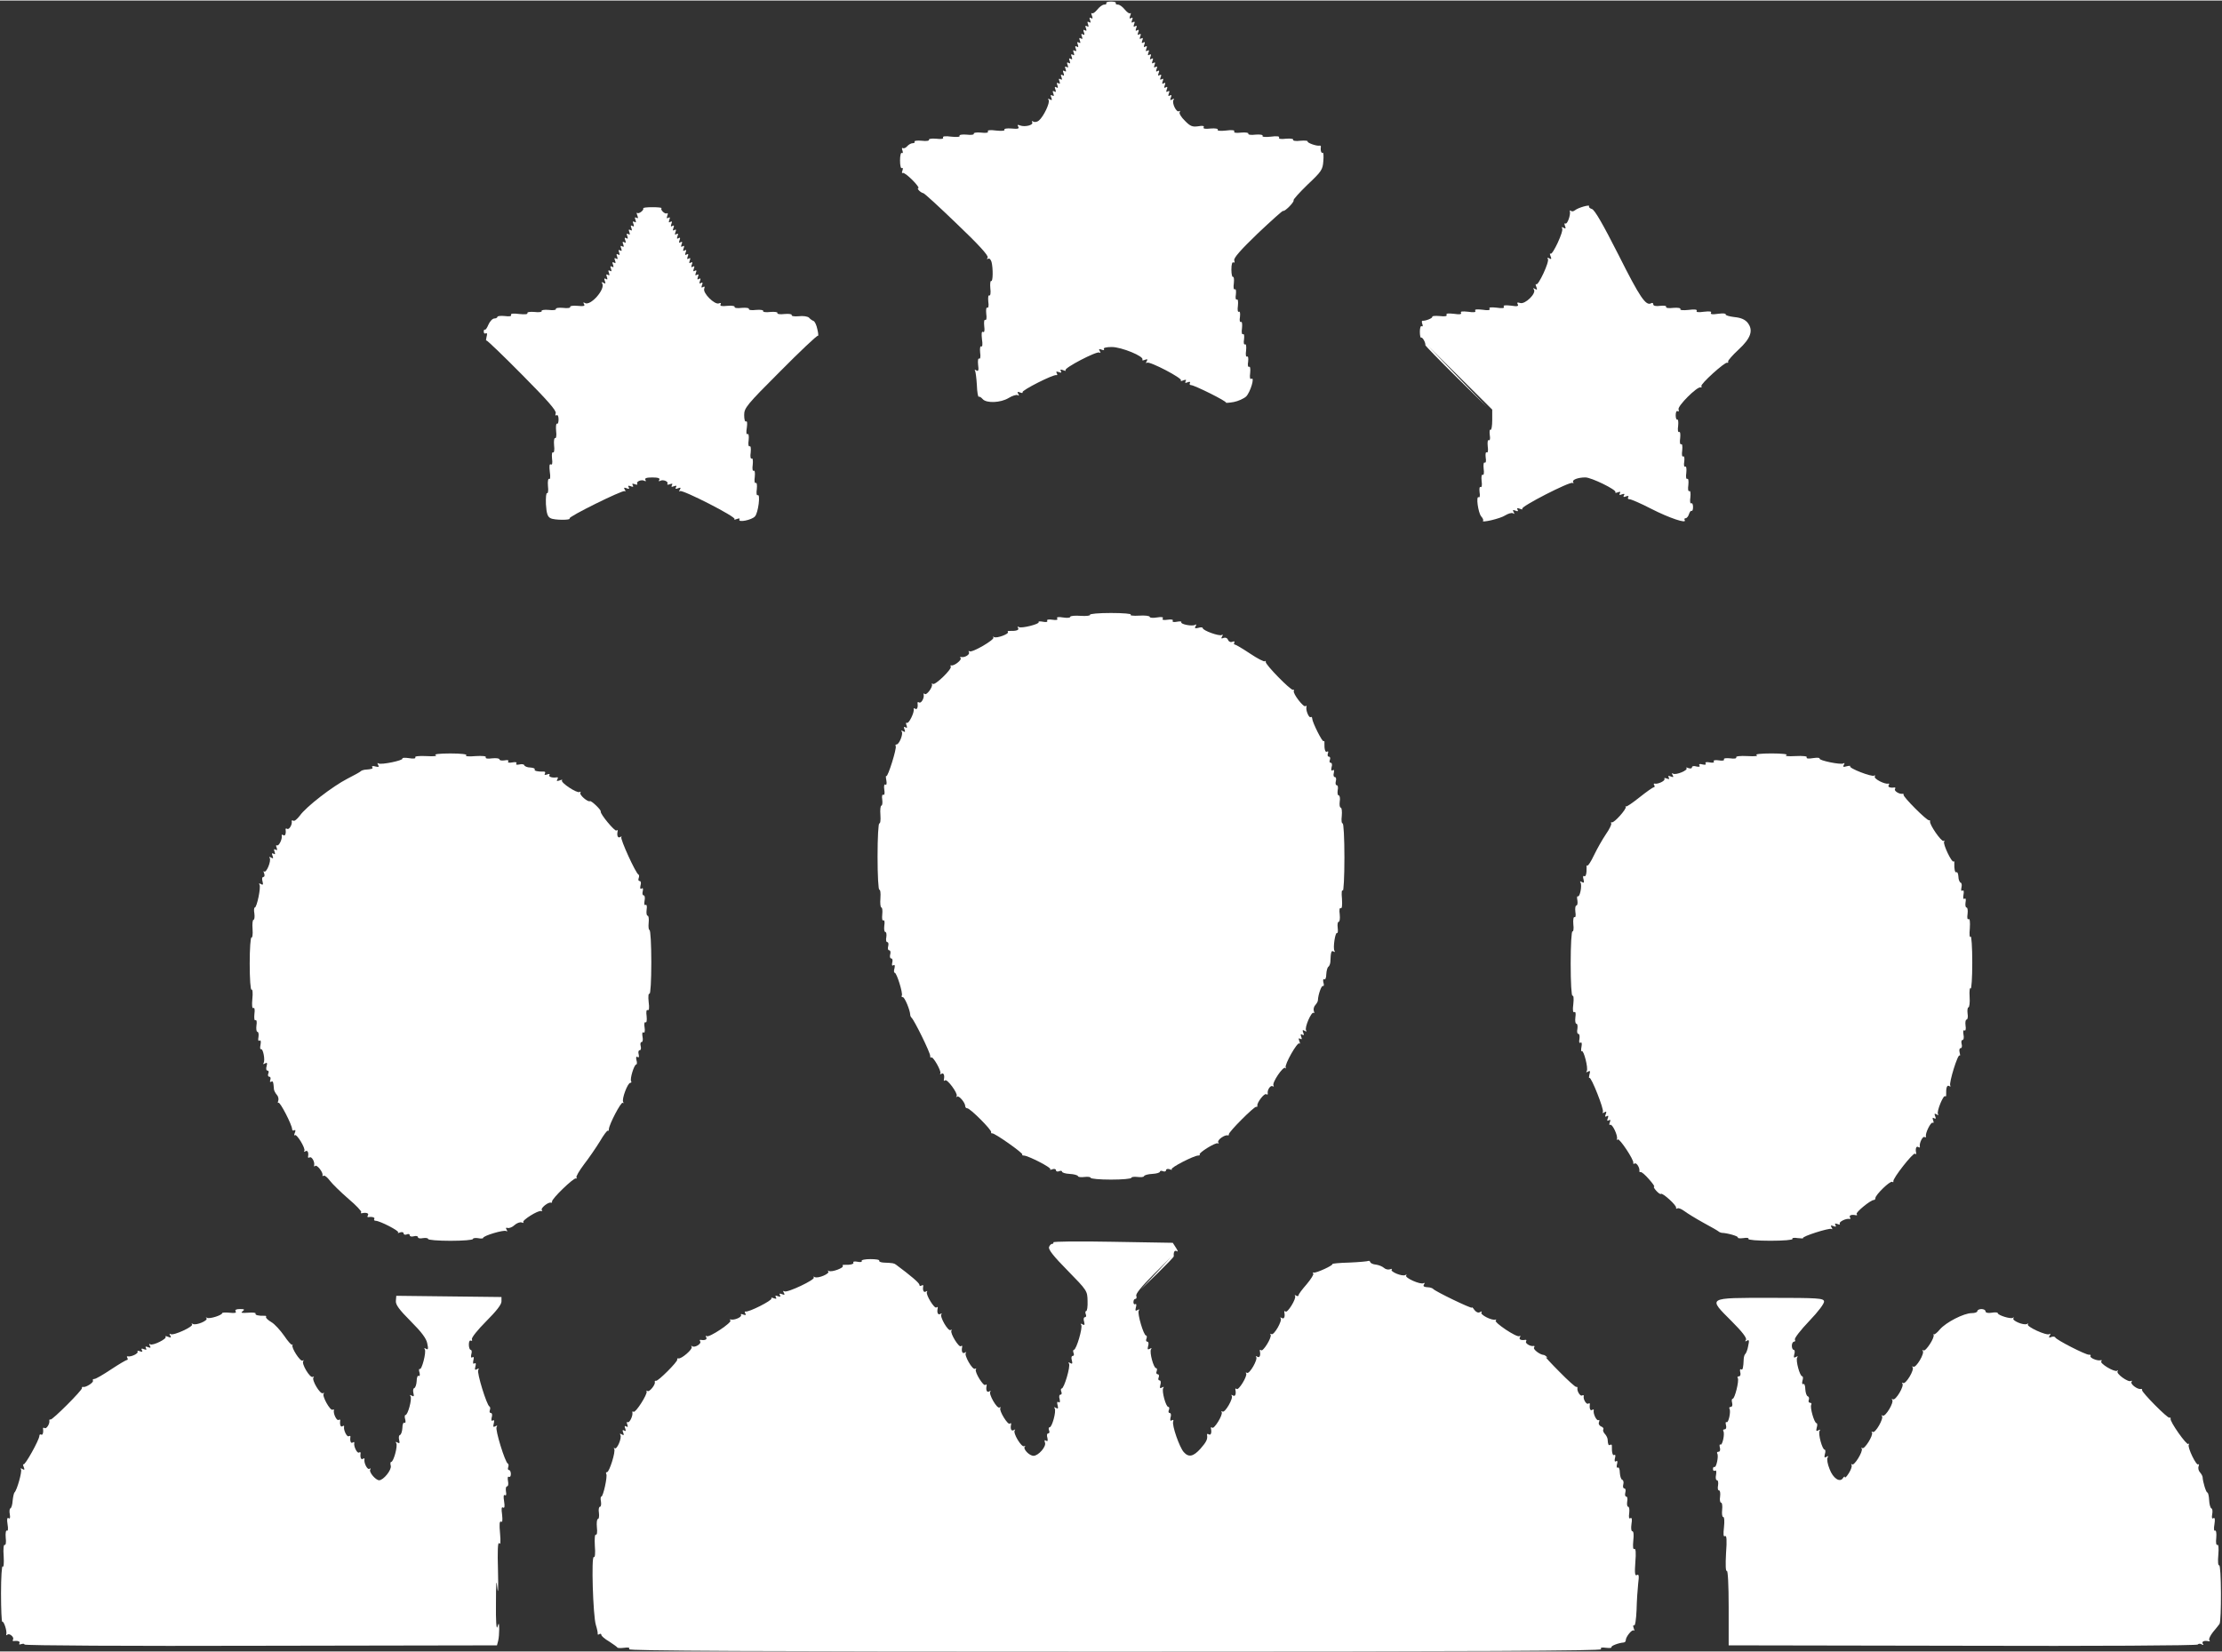 <svg class="img-fluid" id="outputsvg" xmlns="http://www.w3.org/2000/svg" width="78" height="58" viewBox="0 0 10900 8100"><rect x="0" y="0" width="10900" height="8100" fill="#333333" stroke="none"/><g id="lZfhBIeUTqzyPziX9D9Ph4" fill="rgb(255,255,255)" style="transform: none;"><g><path id="pWPs6Xz8y" d="M3086 8089 c5 -8 -3 -10 -24 -7 -17 2 -33 2 -34 -2 -2 -3 -20 -16 -40 -29 -21 -12 -38 -27 -38 -32 0 -6 -5 -7 -10 -4 -6 4 -9 3 -8 -2 1 -4 -3 -24 -9 -43 -14 -44 -23 -341 -10 -333 6 3 8 -19 5 -55 -2 -36 0 -58 5 -55 5 3 8 -12 5 -36 -2 -22 0 -41 5 -41 5 0 7 -13 5 -30 -3 -16 0 -30 5 -30 5 0 7 -11 5 -25 -3 -14 -2 -25 2 -25 9 0 31 -100 24 -111 -3 -5 -1 -9 4 -9 11 0 43 -101 35 -114 -3 -6 -2 -8 2 -3 11 9 37 -51 28 -66 -4 -6 -1 -7 7 -2 10 6 12 4 7 -9 -5 -11 -3 -15 5 -10 8 5 9 2 5 -10 -5 -11 -3 -15 5 -10 8 5 9 2 5 -10 -4 -9 -3 -14 2 -11 9 5 27 -32 23 -48 -1 -5 1 -6 6 -3 10 6 68 -85 64 -99 -2 -5 0 -7 4 -3 8 8 41 -32 36 -44 -1 -5 1 -7 6 -6 9 4 108 -95 104 -104 -1 -5 1 -7 6 -6 13 5 71 -45 65 -56 -3 -6 -3 -8 2 -4 11 10 47 -11 40 -23 -4 -5 -3 -9 2 -8 21 4 34 -2 27 -13 -4 -6 -3 -8 3 -5 12 8 125 -67 116 -77 -5 -4 -3 -6 2 -5 17 5 56 -12 50 -22 -3 -5 2 -6 11 -2 12 4 15 3 10 -6 -4 -6 -3 -10 1 -9 15 5 133 -55 127 -64 -3 -4 3 -5 12 -1 12 4 15 3 10 -5 -5 -8 -1 -10 10 -5 12 4 15 3 10 -5 -5 -8 -1 -10 10 -5 13 5 15 3 9 -7 -5 -8 -4 -11 3 -7 13 9 154 -58 144 -68 -4 -5 -2 -5 4 -2 16 9 77 -17 67 -28 -5 -4 -3 -5 3 -2 13 8 77 -16 68 -25 -3 -3 1 -6 8 -5 31 1 49 -4 44 -12 -3 -4 6 -6 21 -3 14 3 23 1 20 -4 -3 -5 17 -9 43 -9 26 0 46 3 43 8 -2 4 7 8 21 9 47 2 51 3 61 10 74 55 115 90 115 99 0 6 5 7 10 4 6 -4 10 -3 9 2 -4 21 2 34 13 27 6 -4 9 -3 5 2 -7 13 38 86 47 76 4 -4 7 -2 6 3 -5 23 1 36 13 29 6 -4 9 -4 5 1 -10 11 33 86 45 78 6 -3 8 -2 4 3 -7 13 38 86 47 76 4 -4 7 -2 6 3 -5 23 1 36 13 29 6 -4 9 -4 5 1 -10 11 33 86 45 78 6 -3 8 -2 4 3 -7 13 38 86 47 76 4 -4 7 -2 6 3 -5 23 1 36 13 29 6 -4 9 -4 5 1 -10 11 33 86 45 78 6 -3 8 -2 4 3 -7 13 38 86 47 76 4 -4 7 -2 6 3 -5 23 1 36 13 29 6 -4 9 -4 5 1 -11 12 33 85 46 78 6 -3 8 -2 3 2 -10 11 22 45 43 45 24 0 64 -46 56 -65 -4 -11 -2 -14 6 -9 7 5 9 0 6 -14 -4 -12 -2 -22 4 -22 6 0 8 -7 4 -15 -3 -8 -2 -15 3 -15 12 0 33 -78 25 -92 -5 -7 -3 -8 6 -3 10 6 12 3 8 -13 -4 -14 -2 -20 5 -15 6 4 8 -2 5 -15 -4 -12 -2 -22 4 -22 6 0 8 -7 4 -15 -3 -8 -2 -15 2 -15 12 0 44 -109 36 -122 -5 -7 -3 -8 6 -3 10 6 12 3 8 -13 -4 -12 -2 -22 4 -22 6 0 8 -7 4 -15 -3 -8 -2 -15 2 -15 12 0 44 -109 36 -122 -5 -7 -3 -8 6 -3 10 6 12 3 8 -13 -4 -12 -2 -22 4 -22 6 0 8 -7 4 -15 -3 -8 -2 -15 2 -15 5 0 8 -22 7 -50 -1 -49 -2 -51 -98 -149 -69 -70 -95 -103 -91 -115 3 -9 10 -16 16 -16 5 0 7 -3 5 -7 -3 -5 128 -6 290 -3 l296 5 16 25 c9 14 11 21 4 16 -11 -6 -17 3 -15 25 1 3 -36 41 -81 85 l-82 79 75 -80 75 -81 -88 88 c-57 57 -87 94 -83 103 3 8 1 15 -4 15 -6 0 -10 7 -10 16 0 8 4 13 9 10 5 -4 7 4 3 16 -4 16 -2 19 8 13 9 -5 11 -4 6 3 -8 13 24 122 36 122 4 0 5 7 2 15 -4 8 -2 15 4 15 6 0 8 10 4 22 -4 16 -2 19 8 13 9 -5 11 -4 6 3 -8 14 13 92 25 92 5 0 6 7 3 15 -4 8 -1 15 5 15 6 0 8 7 5 15 -4 8 -2 15 4 15 6 0 8 10 4 22 -4 16 -2 19 8 13 9 -5 11 -4 6 3 -8 14 13 92 25 92 5 0 6 7 3 15 -4 8 -2 15 4 15 6 0 8 10 4 22 -3 14 -1 19 6 14 7 -4 10 -2 7 6 -7 18 31 127 52 150 24 27 47 22 82 -17 29 -33 36 -47 32 -68 -1 -5 3 -6 9 -2 10 6 15 -9 10 -30 -1 -5 2 -7 6 -3 9 10 54 -63 47 -76 -4 -5 -2 -6 4 -3 12 8 55 -67 45 -78 -4 -5 -1 -5 6 -1 11 7 17 -6 12 -29 -1 -5 2 -7 6 -3 9 10 54 -63 47 -76 -4 -5 -2 -6 4 -3 12 8 55 -67 45 -78 -4 -5 -1 -5 6 -1 11 7 17 -6 12 -29 -1 -5 2 -7 6 -3 9 10 54 -63 47 -76 -4 -5 -2 -6 4 -3 12 8 55 -67 45 -78 -4 -5 -1 -5 6 -1 11 7 17 -6 12 -29 -1 -5 2 -7 6 -3 9 10 54 -63 47 -76 -4 -5 -1 -6 5 -2 7 4 12 3 12 -2 0 -5 18 -29 40 -54 21 -25 36 -49 32 -52 -4 -4 -2 -7 3 -5 12 3 97 -36 91 -42 -2 -2 35 -6 82 -7 48 -2 90 -6 94 -8 3 -2 8 0 10 6 1 5 14 11 28 12 14 2 31 9 39 16 7 7 21 10 29 7 9 -3 13 -3 9 1 -10 10 52 36 67 27 6 -3 8 -3 4 2 -10 11 71 47 85 38 6 -3 7 -1 3 5 -7 11 -3 14 27 16 6 1 14 4 17 7 9 12 190 99 190 92 0 -4 6 1 13 12 9 11 19 15 27 10 8 -5 11 -4 7 2 -7 11 51 40 68 35 5 -2 7 0 2 4 -9 10 104 85 116 77 6 -3 7 -1 3 5 -7 11 6 17 27 13 5 -1 6 3 3 8 -6 9 22 26 37 22 5 -1 6 3 2 8 -5 9 29 35 47 36 3 0 10 4 15 9 4 5 3 6 -3 3 -6 -4 23 28 65 70 42 43 79 76 83 75 5 -1 7 1 6 6 -3 14 14 42 23 36 5 -3 9 -2 8 3 -4 15 13 43 22 37 5 -3 9 -2 8 3 -3 20 2 34 11 28 6 -4 9 -3 8 2 -4 16 14 53 23 48 5 -3 6 1 3 9 -4 9 1 18 10 22 9 3 14 10 11 14 -3 5 0 14 7 22 7 7 13 19 14 26 2 28 4 33 13 28 5 -3 9 0 8 7 -1 31 4 48 12 43 5 -4 7 4 3 16 -3 13 -1 19 5 15 7 -5 9 1 5 15 -3 11 -1 19 4 16 5 -4 10 8 10 25 1 17 6 33 12 35 5 1 8 12 5 22 -3 11 -1 20 5 20 6 0 8 9 5 20 -3 11 -1 20 4 20 6 0 8 11 5 25 -2 14 0 25 5 25 5 0 7 14 5 31 -3 21 -1 30 6 25 7 -4 9 5 5 29 -3 21 -1 35 4 35 7 0 8 18 5 46 -3 31 -1 45 5 41 7 -4 9 18 5 65 -4 55 -2 69 8 63 9 -6 11 4 6 41 -3 27 -7 86 -8 131 -2 46 -7 79 -12 75 -5 -3 -6 3 -2 14 4 10 4 15 0 11 -8 -7 -39 31 -39 48 0 6 -4 10 -10 11 -26 2 -64 17 -60 23 2 4 -10 5 -27 3 -21 -3 -29 -1 -24 7 5 8 -604 11 -2384 11 -1780 0 -2389 -3 -2384 -11z"></path><path id="pAvynw9Ui" d="M120 8066 c0 -4 -7 -5 -16 -2 -8 3 -12 2 -9 -4 6 -9 -8 -14 -28 -11 -5 1 -6 -3 -3 -8 7 -11 -19 -33 -28 -23 -4 4 -7 3 -5 -3 4 -15 -12 -65 -20 -61 -3 2 -6 -60 -6 -139 0 -79 4 -138 8 -132 5 7 7 -16 5 -50 -3 -36 0 -59 5 -56 5 3 8 -12 5 -35 -2 -23 1 -38 6 -35 5 4 7 -9 3 -31 -4 -25 -2 -34 5 -30 7 5 9 -2 6 -19 -3 -15 -1 -28 3 -29 5 -2 10 -19 11 -38 2 -19 6 -37 9 -40 12 -10 38 -103 32 -113 -4 -6 -1 -7 7 -2 10 6 12 4 6 -11 -4 -10 -4 -16 -1 -12 7 7 77 -119 78 -139 0 -7 4 -10 9 -7 7 5 12 -10 9 -29 -1 -5 3 -6 8 -3 9 6 26 -22 23 -36 -1 -5 1 -7 6 -6 9 3 156 -144 154 -154 -1 -5 1 -7 6 -6 12 4 53 -22 48 -31 -3 -4 0 -8 7 -8 7 0 43 -21 82 -47 38 -25 73 -46 78 -46 4 0 5 -5 2 -10 -4 -6 -3 -9 2 -8 16 4 53 -14 48 -23 -3 -5 2 -6 11 -2 12 4 15 3 10 -5 -5 -8 -1 -10 10 -5 12 4 15 3 10 -5 -5 -8 -1 -10 10 -5 13 5 15 3 9 -7 -5 -8 -4 -11 2 -7 13 8 85 -28 75 -37 -3 -4 2 -4 12 0 15 6 17 4 11 -6 -5 -8 -4 -11 2 -7 14 9 115 -38 105 -48 -4 -5 -2 -5 4 -2 16 9 77 -17 67 -28 -5 -4 -3 -5 3 -2 12 7 74 -13 74 -23 0 -3 16 -4 36 -2 26 3 35 1 30 -7 -5 -7 3 -11 21 -11 22 0 25 2 13 11 -11 8 -5 9 27 7 23 -2 39 0 37 4 -5 7 14 12 43 11 7 -1 11 2 8 6 -2 4 9 15 26 25 16 9 44 40 63 67 18 27 36 47 39 44 4 -3 5 -2 2 1 -8 12 38 83 49 77 6 -3 8 -3 4 2 -11 12 33 85 46 78 6 -3 8 -3 4 2 -11 12 33 85 46 78 6 -3 8 -3 4 2 -10 10 32 86 44 79 5 -3 7 -2 6 3 -4 16 14 53 23 47 5 -3 9 -2 8 3 -3 20 2 34 11 28 6 -4 9 -3 8 2 -4 16 14 53 23 47 5 -3 9 -2 8 3 -3 20 2 34 11 28 6 -4 9 -3 8 2 -4 16 14 53 23 47 5 -3 9 -2 8 3 -3 20 2 34 11 28 6 -4 9 -3 8 2 -4 17 14 53 24 47 7 -4 8 -2 4 4 -7 12 27 52 44 52 21 0 62 -51 57 -71 -3 -10 -2 -19 2 -19 12 0 33 -79 25 -92 -5 -7 -3 -8 6 -3 10 6 12 3 8 -13 -3 -12 -1 -23 4 -24 6 -2 11 -18 12 -35 0 -17 5 -29 10 -25 5 3 7 -5 4 -16 -4 -12 -3 -22 1 -22 12 0 33 -79 25 -92 -5 -7 -3 -8 6 -3 10 6 12 3 8 -13 -3 -12 -1 -23 4 -24 6 -2 11 -18 12 -35 0 -17 5 -29 10 -25 5 3 7 -5 4 -16 -4 -12 -3 -20 1 -18 10 7 33 -83 25 -96 -5 -7 -2 -8 6 -3 10 6 12 1 6 -26 -4 -24 -28 -56 -81 -109 -57 -57 -75 -82 -73 -100 l2 -25 258 3 258 3 0 22 c0 15 -26 48 -75 97 -42 42 -73 81 -70 88 3 7 0 10 -5 7 -6 -3 -10 5 -10 19 0 14 4 26 9 26 5 0 7 10 3 22 -3 13 -1 19 5 15 7 -5 9 1 5 15 -3 13 -1 19 5 15 7 -5 9 1 5 15 -4 16 -2 19 8 13 9 -5 11 -4 6 4 -8 12 42 174 55 179 4 2 5 10 2 18 -3 8 -1 14 5 14 6 0 8 10 4 22 -3 13 -1 19 5 15 7 -5 9 1 5 15 -4 16 -2 19 8 13 9 -5 11 -4 6 4 -8 12 42 174 55 179 4 2 5 10 2 18 -3 8 -1 14 4 14 5 0 9 9 9 19 0 11 -4 17 -10 14 -5 -3 -7 5 -4 21 3 14 1 26 -5 26 -5 0 -7 11 -5 25 3 15 1 22 -5 18 -7 -4 -8 7 -4 31 4 25 2 34 -5 30 -8 -5 -9 6 -5 34 3 28 2 40 -5 35 -8 -4 -9 14 -5 57 4 43 2 59 -4 49 -7 -9 -9 36 -6 136 2 84 1 121 -3 85 -5 -51 -7 -35 -7 75 -1 83 2 130 7 115 7 -23 8 -22 9 10 0 19 -2 45 -5 57 l-6 23 -1159 2 c-639 2 -1159 -1 -1159 -6z"></path><path id="p4Ar30Mjr" d="M9628 8072 l-1148 -2 0 -186 c0 -112 -4 -183 -9 -179 -6 3 -7 -30 -4 -86 5 -67 3 -90 -5 -85 -8 5 -9 -8 -5 -44 3 -29 2 -50 -4 -50 -5 0 -7 -16 -5 -35 2 -19 0 -35 -5 -35 -5 0 -8 -13 -5 -30 2 -16 0 -30 -5 -30 -6 0 -8 -11 -5 -25 2 -14 0 -25 -5 -25 -6 0 -8 -12 -5 -26 3 -16 1 -25 -5 -21 -5 3 -10 0 -10 -8 0 -8 4 -12 7 -10 9 6 22 -54 14 -66 -3 -5 0 -9 7 -9 6 0 9 -8 6 -20 -3 -11 -2 -18 3 -15 9 6 22 -53 14 -66 -3 -5 0 -9 7 -9 6 0 9 -8 6 -20 -3 -11 -2 -18 3 -15 9 6 22 -53 14 -66 -3 -5 0 -9 7 -9 6 0 9 -8 6 -20 -3 -11 -2 -20 3 -20 10 0 32 -88 25 -101 -4 -5 -1 -9 6 -9 6 0 9 -8 6 -20 -3 -11 -1 -18 4 -14 8 5 11 -6 13 -53 1 -10 4 -20 8 -23 4 -4 11 -21 14 -40 6 -26 4 -31 -6 -25 -9 6 -11 4 -5 -4 5 -9 -19 -40 -70 -91 -118 -118 -124 -115 190 -115 236 0 260 2 263 17 2 10 -27 49 -73 97 -42 44 -74 85 -70 91 3 5 1 10 -4 10 -6 0 -11 9 -11 20 0 11 4 20 9 20 5 0 7 10 3 22 -4 16 -2 19 8 13 9 -5 11 -4 6 3 -8 13 13 92 25 92 4 0 5 10 1 22 -3 11 -1 19 4 16 5 -4 10 8 10 25 1 17 6 33 12 35 6 2 8 10 5 18 -3 8 0 14 7 14 6 0 8 4 5 10 -7 12 15 90 26 90 4 0 5 10 1 22 -4 16 -2 19 8 13 9 -5 11 -4 6 3 -8 13 13 92 25 92 4 0 5 10 1 22 -4 16 -2 19 8 13 9 -6 11 -4 5 4 -4 7 0 32 10 56 17 46 51 68 66 44 5 -8 9 -9 9 -4 0 6 9 -3 19 -19 11 -17 17 -35 14 -40 -3 -6 -2 -8 2 -4 10 10 55 -63 48 -77 -4 -5 -2 -7 2 -3 10 10 56 -63 48 -76 -4 -5 -2 -6 4 -3 12 8 55 -67 45 -78 -4 -5 -2 -5 4 -2 13 7 57 -66 46 -78 -4 -5 -2 -5 4 -2 13 7 57 -66 46 -78 -4 -5 -2 -5 4 -2 13 7 57 -66 46 -78 -4 -5 -2 -5 4 -2 13 7 57 -66 46 -78 -4 -5 -2 -5 4 -2 11 6 57 -65 49 -77 -3 -3 -2 -4 1 -2 3 3 17 -8 30 -24 30 -35 118 -80 156 -80 15 0 28 -4 28 -10 0 -5 9 -10 20 -10 11 0 20 5 20 11 0 7 12 10 30 7 17 -3 30 -2 30 2 0 10 62 30 74 23 6 -3 8 -2 3 2 -10 11 51 37 67 28 6 -3 8 -3 4 2 -10 10 91 57 105 48 6 -4 7 -1 2 7 -6 10 -4 12 8 7 9 -3 17 -2 19 2 4 12 150 86 165 85 7 -1 11 2 8 6 -6 9 34 26 50 21 6 -1 7 1 3 5 -10 10 63 54 77 47 5 -4 7 -3 3 2 -10 11 52 56 65 48 6 -3 7 -1 3 5 -6 11 31 38 46 34 5 -1 7 1 6 6 -2 10 124 138 134 135 4 -2 7 0 6 5 -5 13 79 132 87 124 5 -4 5 -2 2 4 -7 13 38 106 47 96 4 -3 4 1 1 10 -3 8 0 22 7 29 7 8 13 19 13 24 1 23 17 75 23 75 4 0 8 17 9 37 1 21 6 39 11 41 5 1 7 14 4 29 -3 17 -1 24 6 19 7 -4 9 5 5 30 -4 22 -2 35 3 31 5 -3 8 12 6 35 -3 24 0 38 5 35 6 -4 8 16 5 50 -3 31 -1 53 4 50 11 -6 12 274 2 288 -4 6 -19 24 -33 41 -13 17 -21 34 -17 38 4 4 3 7 -3 6 -22 -5 -36 1 -29 12 5 7 3 8 -6 3 -7 -4 -15 -4 -19 1 -3 5 -503 8 -1153 6z"></path><path id="p25ZEFqvg" d="M2100 6076 c0 -4 -11 -6 -25 -4 -14 3 -25 1 -25 -5 0 -5 -9 -7 -20 -4 -11 3 -20 1 -20 -5 0 -6 -7 -8 -15 -4 -8 3 -15 1 -15 -5 0 -6 -8 -8 -17 -5 -10 4 -14 4 -10 0 7 -7 -88 -56 -110 -57 -7 0 -10 -4 -7 -9 5 -7 -10 -12 -29 -9 -5 1 -6 -3 -2 -9 6 -10 -9 -15 -30 -10 -5 1 -7 -1 -3 -5 3 -4 -25 -34 -63 -66 -38 -33 -79 -73 -91 -89 -12 -16 -25 -27 -30 -24 -5 3 -7 2 -6 -3 4 -13 -28 -54 -36 -45 -4 4 -7 3 -5 -3 4 -17 -12 -45 -22 -39 -5 3 -9 2 -8 -3 4 -21 -2 -34 -13 -27 -6 4 -9 3 -5 -2 7 -12 -38 -86 -47 -77 -4 4 -4 -1 0 -11 5 -12 4 -17 -3 -13 -5 3 -10 1 -10 -6 -1 -22 -60 -136 -67 -129 -4 3 -4 -1 -1 -10 3 -8 0 -22 -7 -29 -7 -8 -13 -20 -14 -26 -3 -39 -5 -44 -14 -38 -6 3 -7 -1 -4 -9 3 -9 1 -16 -5 -16 -6 0 -8 -7 -5 -15 4 -8 2 -15 -4 -15 -6 0 -8 -10 -4 -22 4 -16 2 -19 -8 -13 -8 5 -11 4 -7 -2 9 -14 -3 -74 -13 -68 -4 2 -5 -7 -2 -22 3 -16 1 -24 -5 -20 -6 4 -8 -3 -5 -18 2 -14 0 -25 -5 -25 -5 0 -7 -14 -5 -31 3 -18 1 -29 -5 -26 -5 3 -7 -10 -5 -30 3 -22 1 -33 -5 -30 -6 4 -8 -13 -5 -45 3 -29 1 -49 -4 -45 -5 3 -9 -53 -9 -128 0 -73 4 -131 9 -128 4 3 7 -15 5 -41 -2 -25 0 -46 5 -46 4 0 6 -13 4 -30 -3 -16 -2 -30 2 -30 10 0 31 -100 23 -112 -4 -7 -1 -8 7 -3 10 6 12 3 8 -13 -4 -12 -2 -22 4 -22 6 0 7 -8 4 -17 -4 -10 -4 -14 0 -10 10 10 36 -52 27 -66 -4 -6 -1 -7 7 -2 10 6 12 4 7 -9 -5 -11 -3 -15 5 -10 8 5 9 2 5 -10 -5 -11 -3 -15 5 -10 8 5 9 2 5 -10 -4 -9 -3 -14 2 -11 9 5 27 -32 23 -48 -1 -5 2 -6 8 -2 9 6 14 -8 11 -28 -1 -5 3 -6 8 -3 9 6 26 -22 22 -37 -1 -5 3 -6 8 -3 5 4 19 -8 32 -25 31 -44 161 -144 233 -181 33 -17 63 -33 66 -37 3 -3 11 -6 18 -7 38 -3 43 -5 38 -13 -4 -5 4 -7 16 -3 16 4 19 2 13 -8 -5 -8 -4 -11 2 -7 13 8 123 -15 117 -24 -2 -4 12 -5 32 -2 23 4 35 2 31 -4 -4 -5 18 -8 56 -6 36 2 54 0 44 -5 -11 -4 19 -8 72 -8 53 0 85 4 78 9 -7 5 12 7 45 4 35 -2 55 0 51 6 -3 6 9 8 31 5 20 -2 36 0 36 5 0 5 11 7 25 5 15 -3 22 -1 18 5 -4 6 4 8 20 5 16 -3 24 -1 20 5 -4 6 2 8 15 5 12 -3 23 -1 24 4 2 5 15 11 30 11 14 1 24 5 21 10 -4 6 15 11 44 10 7 -1 10 4 6 10 -4 6 0 8 11 4 10 -4 15 -3 11 3 -5 9 16 15 38 11 5 -1 5 4 1 10 -5 9 -2 10 12 5 10 -4 15 -4 11 0 -9 10 74 65 86 57 6 -3 7 -1 4 4 -6 10 37 47 47 41 6 -4 56 43 53 51 -4 11 70 100 77 93 4 -4 7 -2 6 3 -5 23 1 36 13 29 6 -4 9 -4 5 0 -7 8 71 179 84 184 4 2 4 10 1 18 -3 8 -1 14 5 14 6 0 8 10 4 22 -3 13 -1 19 5 15 7 -5 9 0 6 13 -3 11 -1 20 4 20 6 0 8 12 5 26 -3 16 -1 25 5 21 5 -3 8 6 5 24 -2 16 0 29 5 29 5 0 7 16 5 35 -2 19 0 35 4 35 5 0 9 72 9 159 0 91 -4 157 -9 154 -5 -4 -7 14 -4 40 4 30 2 44 -5 40 -6 -3 -8 8 -5 30 2 20 0 33 -5 30 -6 -3 -8 8 -5 25 3 18 0 29 -5 25 -6 -4 -8 5 -5 21 3 14 1 26 -5 26 -5 0 -7 9 -4 20 3 11 1 20 -5 20 -6 0 -8 9 -5 20 3 13 1 18 -6 13 -6 -4 -8 2 -5 15 4 12 3 22 -1 22 -10 0 -32 71 -25 82 3 4 1 8 -4 8 -13 0 -43 80 -35 94 3 6 3 8 -2 4 -8 -7 -67 106 -68 129 0 7 -3 11 -5 8 -3 -3 -21 21 -39 52 -19 31 -54 82 -78 113 -24 32 -41 61 -37 65 4 3 2 5 -3 4 -11 -4 -121 102 -117 114 1 4 -1 6 -5 5 -13 -5 -53 28 -45 36 4 4 2 6 -3 5 -15 -5 -96 46 -88 55 4 4 1 4 -8 1 -8 -3 -24 3 -35 13 -10 10 -26 16 -33 14 -9 -3 -11 0 -6 8 5 8 4 11 -2 7 -11 -7 -113 23 -113 34 0 3 -11 4 -25 1 -14 -2 -25 0 -25 4 0 5 -49 9 -110 9 -60 0 -110 -4 -110 -9z"></path><path id="po3KHDyhk" d="M8577 6076 c3 -5 -8 -7 -25 -4 -17 2 -29 1 -27 -3 4 -6 -50 -22 -80 -23 -5 -1 -12 -4 -15 -7 -3 -3 -36 -22 -75 -43 -38 -21 -80 -47 -93 -57 -14 -10 -28 -16 -33 -13 -5 3 -8 2 -7 -3 4 -11 -67 -75 -74 -68 -3 3 -13 -4 -23 -15 -10 -11 -15 -20 -11 -20 5 0 -7 -17 -25 -37 -18 -21 -37 -37 -41 -35 -4 1 -7 -1 -6 -5 3 -15 -14 -43 -23 -37 -5 3 -8 2 -7 -3 5 -13 -68 -123 -76 -115 -4 4 -6 3 -4 -3 5 -16 -23 -75 -33 -69 -5 3 -6 -3 -2 -12 4 -12 3 -15 -5 -10 -8 5 -10 1 -5 -10 4 -12 3 -15 -5 -10 -8 5 -10 1 -5 -10 5 -13 3 -15 -7 -9 -8 5 -11 4 -7 -2 7 -11 -58 -175 -66 -167 -3 3 -3 -4 0 -17 5 -17 3 -20 -7 -14 -8 5 -11 4 -6 -3 8 -13 -15 -103 -24 -97 -4 3 -5 -7 -2 -22 3 -16 1 -24 -5 -20 -6 4 -8 -3 -5 -18 2 -14 0 -25 -5 -25 -6 0 -8 -11 -5 -25 2 -14 0 -25 -5 -25 -5 0 -7 -14 -5 -31 3 -20 1 -29 -5 -26 -7 4 -9 -10 -5 -40 3 -26 1 -44 -4 -40 -5 3 -9 -64 -9 -158 0 -90 4 -161 9 -158 4 3 7 -13 4 -35 -2 -22 1 -38 6 -35 5 3 7 -8 4 -26 -2 -17 0 -31 5 -31 5 0 7 -11 5 -25 -3 -13 -2 -22 2 -20 10 6 22 -54 13 -68 -4 -6 -1 -7 7 -2 10 6 12 3 8 -13 -4 -12 -2 -20 3 -16 8 5 13 -13 12 -44 -1 -7 1 -11 4 -8 3 3 18 -20 33 -52 15 -31 41 -77 58 -102 17 -24 28 -48 26 -52 -3 -5 -2 -7 3 -6 11 4 74 -67 68 -76 -3 -3 -2 -4 1 -2 3 3 33 -18 67 -45 34 -27 65 -49 70 -49 4 0 5 -5 2 -10 -4 -6 -3 -9 2 -8 16 4 53 -14 48 -23 -3 -5 2 -6 11 -2 12 4 15 3 10 -5 -5 -8 -1 -10 10 -5 13 5 15 3 9 -7 -5 -8 -4 -11 2 -7 14 9 76 -17 66 -27 -4 -4 0 -4 10 0 9 3 17 2 17 -4 0 -6 10 -8 22 -4 13 3 19 1 15 -5 -5 -7 1 -9 15 -5 13 3 19 1 15 -5 -4 -6 4 -8 20 -5 15 3 24 1 20 -5 -4 -5 7 -8 25 -5 17 3 28 1 25 -5 -3 -5 10 -7 30 -5 21 3 33 1 30 -5 -3 -5 19 -8 56 -6 36 2 54 0 44 -5 -11 -4 20 -8 73 -8 53 0 84 4 73 8 -10 5 8 7 44 5 38 -2 60 1 56 6 -4 6 8 8 31 4 20 -3 34 -2 32 2 -6 9 104 32 117 24 6 -4 7 -1 2 7 -6 10 -3 12 14 7 13 -3 20 -3 17 0 -8 9 105 53 117 46 6 -3 7 -1 4 4 -7 11 50 40 66 35 5 -1 6 2 2 8 -6 9 8 14 28 11 5 -1 6 3 3 8 -6 9 22 26 37 23 4 -1 6 1 5 5 -3 10 115 128 125 125 4 -1 6 1 5 5 -5 14 56 102 66 96 5 -3 6 -2 3 4 -7 11 38 105 46 97 3 -3 5 1 4 8 -1 30 3 49 11 45 4 -3 8 7 9 21 0 15 6 28 11 30 5 1 7 12 4 24 -3 13 -1 19 5 15 6 -4 8 4 5 20 -3 16 -1 24 5 20 6 -4 8 3 5 18 -2 14 0 25 5 25 5 0 7 14 5 31 -3 20 -1 29 5 26 6 -4 8 13 6 46 -3 29 -1 47 4 40 4 -6 8 51 8 127 0 76 -4 133 -8 127 -4 -7 -7 12 -5 41 2 28 -1 52 -6 52 -4 0 -6 14 -4 30 3 17 0 30 -5 30 -5 0 -7 13 -5 29 3 18 0 27 -5 24 -6 -4 -8 5 -5 21 3 14 1 26 -5 26 -5 0 -7 9 -4 20 3 11 1 20 -5 20 -6 0 -8 9 -5 21 3 12 3 18 0 15 -9 -9 -53 135 -46 147 3 6 1 7 -5 3 -11 -7 -16 8 -15 42 1 7 -2 11 -5 8 -8 -9 -43 75 -35 87 4 6 1 7 -7 2 -10 -6 -12 -4 -7 9 5 11 3 15 -5 10 -8 -5 -9 -2 -5 10 4 9 3 15 -2 12 -9 -6 -38 53 -33 67 1 5 -2 6 -7 3 -9 -6 -27 31 -23 47 1 5 -2 6 -8 2 -10 -6 -15 9 -10 30 1 5 -2 7 -6 3 -8 -8 -110 122 -106 135 1 5 -1 6 -6 3 -10 -6 -81 63 -82 79 0 6 -3 10 -8 10 -16 0 -91 62 -84 69 4 4 2 7 -3 6 -21 -5 -36 0 -30 10 4 6 3 9 -2 8 -16 -4 -53 14 -48 23 3 5 -2 6 -11 2 -12 -4 -15 -3 -10 5 5 8 1 10 -10 5 -13 -5 -15 -3 -9 7 5 7 4 11 -1 7 -10 -6 -146 37 -139 45 3 2 -9 2 -26 0 -18 -3 -29 -1 -26 4 3 5 -45 9 -108 9 -63 0 -111 -4 -108 -9z"></path><path id="pM0JfpGeP" d="M5350 5776 c0 -4 -13 -6 -30 -4 -16 2 -31 1 -32 -4 -2 -5 -20 -10 -41 -11 -20 -1 -37 -6 -37 -11 0 -4 -7 -6 -15 -2 -8 3 -15 1 -15 -5 0 -6 -8 -8 -17 -5 -10 4 -14 4 -11 0 8 -7 -107 -66 -129 -67 -7 0 -11 -2 -8 -5 6 -6 -137 -107 -148 -104 -4 1 -6 -2 -5 -6 4 -10 -103 -117 -117 -117 -5 0 -10 -4 -10 -10 0 -18 -32 -55 -40 -47 -5 4 -6 2 -2 -3 7 -13 -48 -87 -57 -77 -4 4 -7 3 -6 -3 5 -22 -1 -36 -12 -29 -6 4 -9 3 -5 -2 6 -11 -37 -87 -45 -78 -3 3 -5 -1 -5 -8 2 -13 -79 -178 -92 -188 -3 -3 -6 -9 -6 -15 -1 -22 -27 -85 -36 -85 -6 0 -8 -4 -5 -8 6 -11 -25 -112 -35 -112 -4 0 -5 -10 -1 -22 3 -13 1 -19 -5 -15 -7 5 -9 0 -6 -13 3 -11 1 -20 -5 -20 -6 0 -8 -9 -5 -20 3 -11 1 -20 -5 -20 -6 0 -8 -9 -5 -20 3 -11 1 -20 -4 -20 -6 0 -8 -11 -5 -25 2 -14 0 -25 -5 -25 -5 0 -7 -14 -5 -31 3 -18 1 -29 -5 -26 -5 3 -7 -9 -5 -29 2 -19 0 -34 -4 -34 -5 0 -7 -21 -5 -46 2 -26 -1 -44 -5 -41 -5 3 -9 -71 -9 -163 0 -92 4 -166 9 -163 4 3 7 -15 5 -41 -2 -25 0 -46 5 -46 4 0 6 -13 4 -29 -3 -18 0 -27 5 -24 6 3 8 -7 5 -25 -3 -18 0 -29 5 -25 6 4 8 -5 5 -21 -3 -15 -3 -24 0 -21 7 7 52 -136 46 -147 -3 -4 -1 -8 4 -8 13 0 33 -50 26 -62 -5 -7 -2 -8 6 -3 10 6 12 4 7 -9 -5 -11 -3 -15 5 -10 8 5 9 2 5 -10 -4 -9 -3 -15 2 -12 9 6 38 -53 33 -67 -1 -5 2 -6 8 -2 9 6 14 -8 11 -28 -1 -5 3 -6 8 -3 10 6 26 -22 22 -39 -2 -5 1 -7 5 -3 9 9 40 -33 36 -47 -2 -5 0 -7 4 -2 10 9 95 -73 88 -85 -3 -5 -2 -7 3 -6 13 4 54 -28 45 -36 -4 -4 -2 -7 3 -5 18 4 45 -13 38 -24 -3 -5 -2 -8 3 -4 13 8 126 -58 117 -68 -5 -4 -3 -5 3 -2 13 8 77 -16 68 -25 -3 -3 1 -6 8 -5 34 1 49 -4 42 -15 -4 -6 -3 -8 4 -4 13 8 103 -15 97 -24 -3 -4 7 -5 22 -2 15 3 24 1 20 -5 -4 -5 7 -8 25 -5 20 3 29 1 24 -6 -4 -7 5 -9 29 -5 19 3 35 2 35 -3 0 -5 23 -7 51 -5 28 2 49 -1 46 -5 -3 -5 44 -9 103 -9 60 0 103 4 97 8 -7 4 12 7 41 5 28 -2 52 1 52 6 0 5 16 6 35 3 24 -4 33 -2 29 5 -5 7 4 9 24 6 18 -3 29 0 25 5 -4 6 5 8 20 5 15 -3 24 -2 22 2 -6 10 54 22 68 13 6 -4 7 -1 2 7 -6 10 -3 12 13 8 12 -4 22 -3 22 1 0 12 81 41 93 34 6 -4 7 -1 2 7 -6 10 -4 12 8 7 9 -3 18 1 21 10 4 9 13 13 22 9 8 -3 12 -2 9 4 -3 6 -2 10 3 10 4 0 38 20 74 44 37 25 69 41 73 38 4 -4 5 -2 4 3 -3 12 122 140 134 137 5 -2 6 1 4 5 -7 12 49 84 57 75 4 -4 6 -2 5 3 -5 16 12 56 20 51 4 -3 8 0 8 7 1 19 50 117 56 111 3 -3 5 1 4 8 -1 32 4 49 13 43 6 -3 7 1 4 9 -3 9 -1 16 5 16 6 0 8 7 5 15 -4 8 -2 15 4 15 6 0 8 10 4 22 -3 13 -1 19 5 15 7 -5 9 0 6 13 -3 11 -1 20 5 20 6 0 8 9 5 20 -3 11 -1 20 4 20 6 0 8 11 5 25 -2 14 0 25 5 25 5 0 8 14 5 30 -2 17 0 30 5 30 5 0 7 19 5 41 -3 23 0 39 4 36 5 -3 9 73 9 168 0 95 -4 168 -8 162 -5 -7 -7 11 -4 40 2 33 0 50 -6 46 -6 -3 -8 9 -5 31 2 20 0 36 -5 36 -5 0 -7 13 -5 29 2 17 1 28 -3 26 -9 -6 -21 74 -13 87 4 7 2 8 -4 4 -11 -7 -14 1 -16 52 -1 9 -5 20 -10 23 -5 4 -9 20 -10 37 0 17 -5 28 -10 24 -5 -3 -7 5 -4 16 4 12 2 20 -2 17 -7 -5 -24 42 -25 70 0 6 -6 16 -13 24 -7 7 -10 21 -7 29 3 9 3 13 -1 9 -10 -9 -46 72 -37 86 4 6 1 7 -7 2 -10 -6 -12 -4 -7 9 5 11 3 15 -5 10 -8 -5 -9 -2 -5 10 5 11 3 15 -5 10 -8 -5 -9 -1 -4 12 4 10 4 15 0 11 -10 -9 -74 105 -67 118 4 5 2 7 -2 2 -11 -9 -66 73 -58 86 3 6 1 7 -4 4 -11 -7 -28 20 -24 36 1 5 -3 6 -8 3 -9 -6 -47 43 -43 57 1 4 -1 6 -6 5 -9 -3 -137 125 -134 135 1 4 -1 6 -5 5 -16 -4 -53 23 -47 34 4 6 3 8 -2 5 -10 -6 -96 47 -89 55 3 3 -1 5 -8 5 -22 1 -137 60 -129 67 3 4 -1 4 -11 0 -9 -3 -17 -1 -17 5 0 6 -7 8 -15 5 -8 -4 -15 -2 -15 2 0 5 -17 10 -37 11 -21 1 -39 6 -41 11 -1 5 -16 6 -32 4 -17 -2 -30 0 -30 4 0 5 -45 9 -100 9 -55 0 -100 -4 -100 -9z"></path><path id="pAjPJ72hO" d="M3627 2546 c4 -6 -1 -6 -13 -2 -10 4 -15 4 -11 0 10 -10 -254 -145 -267 -137 -5 4 -6 1 -1 -7 6 -10 4 -12 -9 -7 -11 5 -15 3 -10 -5 5 -8 2 -9 -10 -5 -11 5 -15 3 -10 -5 5 -8 2 -9 -10 -5 -9 4 -15 3 -12 -2 7 -11 -22 -23 -36 -14 -7 3 -8 1 -4 -5 5 -8 -5 -12 -34 -12 -29 0 -39 4 -34 12 4 6 3 8 -4 5 -14 -9 -43 3 -36 14 3 5 -3 6 -12 2 -12 -4 -15 -3 -10 5 5 8 1 10 -10 5 -12 -4 -15 -3 -10 5 5 8 1 10 -10 5 -13 -5 -15 -3 -9 7 5 8 4 11 -1 7 -10 -6 -278 126 -270 134 9 9 -75 9 -93 -1 -15 -7 -20 -23 -23 -69 -1 -33 1 -57 6 -54 4 3 7 -13 4 -35 -2 -23 1 -38 6 -35 5 4 7 -11 3 -35 -3 -28 -2 -40 5 -36 7 4 9 -6 6 -29 -2 -20 0 -33 5 -30 5 3 8 -12 5 -35 -2 -22 1 -38 5 -35 5 3 8 -13 5 -35 -2 -22 0 -38 4 -36 5 3 8 -7 8 -21 0 -15 -4 -24 -10 -20 -6 3 -7 -1 -4 -10 5 -12 -41 -64 -165 -189 -94 -95 -173 -171 -175 -168 -3 2 -2 -6 1 -19 4 -13 2 -20 -4 -16 -5 3 -10 0 -10 -8 0 -8 3 -13 5 -10 3 3 11 -8 18 -25 7 -16 20 -30 29 -30 8 0 15 -4 15 -8 0 -4 16 -6 36 -4 23 3 34 1 31 -5 -4 -7 10 -9 40 -5 27 3 44 1 40 -4 -3 -5 12 -8 35 -6 22 3 38 0 35 -5 -3 -4 13 -7 35 -5 22 3 38 0 35 -5 -3 -4 13 -7 35 -5 22 3 38 0 35 -5 -3 -4 13 -7 35 -5 31 3 39 1 33 -8 -5 -9 -4 -11 4 -6 27 17 102 -68 85 -96 -5 -7 -3 -8 6 -3 10 6 12 4 7 -9 -5 -11 -3 -15 5 -10 8 5 9 2 5 -10 -5 -11 -3 -15 5 -10 8 5 9 2 5 -10 -5 -11 -3 -15 5 -10 8 5 9 2 5 -10 -5 -11 -3 -15 5 -10 8 5 9 2 5 -10 -5 -11 -3 -15 5 -10 8 5 9 2 5 -10 -5 -11 -3 -15 5 -10 8 5 9 2 5 -10 -5 -11 -3 -15 5 -10 8 5 9 2 5 -10 -5 -11 -3 -15 5 -10 8 5 9 2 5 -10 -5 -11 -3 -15 5 -10 8 5 9 2 5 -10 -5 -11 -3 -15 5 -10 8 5 9 2 5 -10 -5 -11 -3 -15 5 -10 8 5 9 2 5 -10 -5 -11 -3 -15 5 -10 8 5 9 2 5 -10 -5 -11 -3 -15 5 -10 8 5 9 2 5 -10 -5 -11 -3 -15 5 -10 8 5 9 2 5 -10 -5 -11 -3 -15 5 -10 8 5 9 2 5 -10 -5 -11 -3 -15 5 -10 8 5 9 1 4 -12 -4 -10 -4 -15 0 -12 7 7 34 -14 29 -22 -2 -4 18 -6 45 -6 27 0 47 2 45 5 -8 7 17 31 26 25 5 -3 6 3 2 12 -4 12 -3 15 5 10 8 -5 10 -1 5 10 -4 12 -3 15 5 10 8 -5 10 -1 5 10 -4 12 -3 15 5 10 8 -5 10 -1 5 10 -4 12 -3 15 5 10 8 -5 10 -1 5 10 -4 12 -3 15 5 10 8 -5 10 -1 5 10 -4 12 -3 15 5 10 8 -5 10 -1 5 10 -4 12 -3 15 5 10 8 -5 10 -1 5 10 -4 12 -3 15 5 10 8 -5 10 -1 5 10 -4 12 -3 15 5 10 8 -5 10 -1 5 10 -4 12 -3 15 5 10 8 -5 10 -1 5 10 -4 12 -3 15 5 10 8 -5 10 -1 5 10 -4 12 -3 15 5 10 8 -5 10 -1 5 10 -4 12 -3 15 5 10 8 -5 10 -1 5 10 -4 12 -3 15 5 10 8 -5 10 -1 5 10 -4 12 -3 15 5 10 8 -5 10 -1 5 10 -4 12 -3 15 5 10 8 -5 10 -1 5 10 -4 12 -3 15 5 10 8 -5 10 -1 5 10 -4 12 -3 15 5 10 8 -5 10 -2 6 8 -8 21 51 80 72 72 9 -4 12 -2 8 5 -4 8 6 10 34 7 22 -2 38 1 35 5 -3 5 13 8 35 5 22 -2 38 1 35 5 -3 5 13 8 35 5 22 -2 38 1 35 5 -3 5 13 8 35 5 22 -2 38 1 35 5 -3 5 13 8 35 5 22 -2 38 1 35 5 -3 5 12 8 34 6 23 -3 45 1 51 7 6 7 16 14 22 16 6 2 15 20 19 41 5 20 6 35 2 32 -4 -2 -87 76 -184 174 -166 166 -177 180 -177 215 0 21 4 35 9 31 6 -3 7 9 4 31 -4 22 -2 35 3 31 6 -3 8 9 6 30 -3 20 -1 33 5 30 5 -3 7 10 5 30 -3 20 -1 33 5 30 5 -3 7 10 5 30 -3 20 -1 33 5 30 5 -3 7 10 5 30 -3 20 -1 33 5 30 5 -3 7 10 5 30 -3 20 -1 33 4 30 15 -9 3 87 -13 104 -15 18 -86 32 -76 15z"></path><path id="prbBpSUPE" d="M7275 2552 c3 -3 -1 -12 -9 -21 -15 -18 -27 -103 -12 -94 5 3 7 -8 4 -25 -2 -18 0 -28 5 -25 6 3 8 -9 5 -30 -2 -20 0 -33 5 -30 6 3 8 -10 5 -30 -2 -20 0 -33 5 -30 6 3 8 -8 5 -25 -2 -18 0 -28 5 -25 6 3 8 -9 5 -30 -2 -20 0 -33 5 -30 6 3 8 -8 5 -25 -2 -17 -1 -29 4 -26 4 3 8 -18 8 -47 l0 -52 -157 -156 -158 -157 145 151 145 150 -152 -149 c-83 -82 -151 -152 -151 -155 2 -12 -14 -41 -21 -37 -3 2 -6 -11 -6 -29 0 -18 4 -31 9 -27 5 3 7 -2 3 -11 -3 -9 -3 -16 1 -16 14 2 52 -13 48 -20 -2 -3 14 -5 36 -3 26 3 38 1 34 -6 -4 -7 8 -8 36 -5 27 4 39 3 35 -5 -5 -7 7 -8 35 -5 27 4 39 3 35 -5 -5 -7 7 -8 35 -5 27 4 39 3 35 -5 -5 -7 7 -8 35 -5 27 4 39 3 35 -5 -5 -7 7 -8 35 -5 31 5 39 3 33 -7 -5 -9 -2 -10 12 -6 24 8 79 -46 68 -65 -6 -8 -4 -10 5 -4 10 6 12 4 6 -11 -4 -10 -4 -15 0 -12 9 10 66 -111 57 -124 -4 -7 -1 -8 7 -3 10 6 12 4 6 -11 -4 -10 -4 -15 0 -12 9 10 66 -111 57 -124 -4 -7 -1 -8 7 -3 10 6 12 4 7 -9 -4 -9 -3 -15 2 -12 9 6 26 -41 22 -59 -2 -5 1 -7 5 -3 4 4 13 3 20 -3 16 -13 76 -30 69 -19 -2 4 4 10 14 13 13 3 54 74 131 226 104 207 134 252 160 236 6 -3 10 -1 10 6 0 7 13 10 34 7 19 -2 32 0 29 5 -3 5 12 8 35 5 23 -2 38 1 35 6 -4 5 13 7 40 4 31 -4 44 -2 40 5 -4 6 8 8 35 4 28 -3 40 -2 35 5 -4 8 8 9 35 5 23 -3 40 -2 37 3 -2 4 17 10 42 13 33 3 53 12 66 28 29 37 16 76 -45 132 -29 27 -52 53 -51 58 2 5 0 8 -5 6 -12 -3 -132 105 -126 115 3 5 1 7 -4 6 -17 -5 -114 92 -108 108 3 9 1 12 -4 9 -6 -4 -10 5 -10 20 0 14 4 24 8 21 4 -2 6 11 4 31 -3 20 -1 33 5 30 5 -3 7 10 5 30 -3 20 -1 33 5 30 5 -3 7 10 5 30 -3 21 -1 33 5 30 5 -3 7 7 5 25 -3 17 -1 28 5 25 5 -3 7 10 5 30 -3 20 -1 33 5 30 5 -3 7 10 5 30 -3 20 -1 33 5 30 5 -3 7 10 5 30 -3 20 -1 33 4 30 5 -3 9 5 9 18 0 13 -3 21 -7 19 -4 -2 -9 5 -13 16 -3 11 -11 20 -16 20 -6 0 -8 4 -5 9 13 20 -76 -10 -164 -55 -52 -27 -101 -48 -107 -47 -7 0 -10 -4 -6 -10 4 -6 0 -8 -11 -4 -11 5 -15 3 -10 -5 5 -8 2 -9 -10 -5 -11 5 -15 3 -10 -5 5 -8 2 -9 -10 -5 -9 4 -15 3 -12 -1 7 -11 -118 -72 -147 -72 -37 0 -67 12 -60 23 3 5 2 7 -3 4 -13 -8 -257 117 -247 127 4 4 -1 4 -11 0 -13 -5 -17 -4 -12 4 5 8 1 10 -10 5 -13 -5 -15 -3 -9 7 5 9 4 11 -3 6 -6 -4 -23 1 -38 10 -23 16 -122 39 -109 26z"></path><path id="p17bhL222H" d="M6014 1973 c6 -6 -153 -85 -171 -86 -7 0 -9 -5 -6 -10 4 -6 -1 -8 -11 -4 -11 5 -15 3 -10 -5 5 -8 1 -9 -12 -4 -10 4 -15 4 -11 0 10 -10 -153 -95 -166 -87 -6 4 -7 1 -2 -7 6 -10 4 -12 -9 -7 -9 4 -15 3 -12 -1 10 -16 -103 -62 -150 -62 -27 0 -43 4 -39 10 4 6 -1 7 -11 3 -13 -5 -15 -3 -9 7 5 8 4 11 -2 7 -13 -8 -176 77 -166 87 4 4 -1 4 -11 0 -13 -5 -17 -4 -12 4 5 8 1 10 -10 5 -12 -4 -15 -3 -10 6 4 6 3 10 -2 9 -14 -5 -172 75 -166 84 3 4 -3 5 -12 1 -13 -5 -15 -3 -9 7 5 8 4 11 -3 6 -6 -3 -26 3 -44 14 -39 24 -110 27 -128 5 -7 -8 -15 -13 -19 -11 -3 2 -8 -23 -9 -57 -2 -34 -6 -65 -9 -71 -4 -5 -1 -6 7 -1 9 6 12 -1 8 -28 -2 -20 0 -33 5 -30 6 3 8 -10 5 -30 -2 -21 0 -33 6 -30 5 4 7 -11 3 -35 -3 -28 -2 -40 5 -36 7 4 9 -6 6 -29 -2 -20 0 -33 5 -30 6 3 8 -10 5 -30 -2 -20 0 -33 5 -30 6 3 8 -10 5 -30 -2 -20 0 -33 5 -30 5 3 8 -12 5 -35 -2 -22 0 -38 4 -36 9 6 10 -61 2 -93 -4 -13 -11 -20 -17 -16 -6 4 -7 1 -2 -6 5 -9 -45 -64 -150 -164 -87 -84 -161 -152 -166 -152 -4 0 -14 -6 -20 -12 -7 -7 -9 -13 -4 -13 5 0 -8 -18 -30 -40 -21 -21 -42 -37 -47 -34 -4 3 -5 -3 -1 -12 3 -10 2 -15 -3 -12 -5 4 -9 -13 -9 -37 0 -24 4 -41 9 -37 5 3 6 -2 3 -12 -4 -9 -3 -15 2 -12 5 3 14 -1 21 -9 7 -8 19 -15 27 -15 8 0 12 -3 9 -8 -2 -4 14 -6 36 -4 22 3 38 0 35 -5 -3 -4 13 -7 35 -5 25 3 38 1 34 -6 -3 -6 11 -8 41 -4 27 3 44 1 40 -4 -3 -5 12 -8 35 -6 22 3 38 0 35 -5 -3 -4 13 -7 35 -5 25 3 38 1 34 -6 -3 -6 11 -8 41 -4 27 3 44 1 40 -4 -3 -5 12 -8 35 -6 31 3 39 1 33 -9 -6 -9 -3 -11 9 -6 24 9 68 -2 59 -16 -3 -6 -1 -7 6 -3 6 4 19 2 27 -5 23 -19 56 -88 48 -101 -5 -7 -3 -8 6 -3 10 6 12 4 7 -9 -5 -11 -3 -15 5 -10 8 5 9 2 5 -10 -5 -11 -3 -15 5 -10 8 5 9 2 5 -10 -5 -11 -3 -15 5 -10 8 5 9 2 5 -10 -5 -11 -3 -15 5 -10 8 5 9 2 5 -10 -5 -11 -3 -15 5 -10 8 5 9 2 5 -10 -5 -11 -3 -15 5 -10 8 5 9 2 5 -10 -5 -11 -3 -15 5 -10 8 5 9 2 5 -10 -5 -11 -3 -15 5 -10 8 5 9 2 5 -10 -5 -11 -3 -15 5 -10 8 5 9 2 5 -10 -5 -11 -3 -15 5 -10 8 5 9 2 5 -10 -5 -11 -3 -15 5 -10 8 5 9 2 5 -10 -5 -11 -3 -15 5 -10 8 5 9 2 5 -10 -5 -11 -3 -15 5 -10 8 5 9 2 5 -10 -5 -11 -3 -15 5 -10 8 5 9 2 5 -10 -5 -11 -3 -15 5 -10 8 5 9 2 5 -10 -5 -11 -3 -15 5 -10 8 5 9 2 5 -10 -5 -11 -3 -15 5 -10 8 5 9 2 5 -10 -5 -11 -3 -15 5 -10 8 5 9 2 5 -10 -5 -11 -3 -15 5 -10 8 5 9 2 5 -10 -5 -11 -3 -15 5 -10 8 5 9 1 4 -12 -4 -10 -4 -15 0 -12 4 4 15 -4 26 -17 11 -14 26 -25 34 -25 8 0 13 -3 11 -7 -3 -5 8 -8 23 -8 15 0 26 3 23 8 -2 4 3 7 11 7 8 0 23 11 34 25 11 13 22 21 26 17 4 -3 4 2 0 12 -5 13 -4 17 4 12 8 -5 10 -1 5 10 -4 12 -3 15 5 10 8 -5 10 -1 5 10 -4 12 -3 15 5 10 8 -5 10 -1 5 10 -4 12 -3 15 5 10 8 -5 10 -1 5 10 -4 12 -3 15 5 10 8 -5 10 -1 5 10 -4 12 -3 15 5 10 8 -5 10 -1 5 10 -4 12 -3 15 5 10 8 -5 10 -1 5 10 -4 12 -3 15 5 10 8 -5 10 -1 5 10 -4 12 -3 15 5 10 8 -5 10 -1 5 10 -4 12 -3 15 5 10 8 -5 10 -1 5 10 -4 12 -3 15 5 10 8 -5 10 -1 5 10 -4 12 -3 15 5 10 8 -5 10 -1 5 10 -4 12 -3 15 5 10 8 -5 10 -1 5 10 -4 12 -3 15 5 10 8 -5 10 -1 5 10 -4 12 -3 15 5 10 8 -5 10 -1 5 10 -4 12 -3 15 5 10 8 -5 10 -1 5 10 -4 12 -3 15 5 10 8 -5 10 -1 5 10 -4 12 -3 15 5 10 8 -5 10 -1 5 10 -4 12 -3 15 5 10 8 -5 10 -1 5 10 -4 12 -3 15 5 10 8 -5 10 -1 5 10 -5 13 -3 15 7 9 8 -5 11 -4 6 3 -9 14 14 63 27 55 6 -3 7 -1 3 5 -3 6 8 25 26 42 26 27 37 31 65 27 22 -4 31 -2 27 5 -4 7 7 9 34 6 23 -2 38 1 35 6 -4 5 13 7 40 4 30 -4 44 -2 41 4 -4 7 9 9 34 6 22 -2 38 1 35 5 -3 5 13 8 35 5 23 -2 38 1 35 6 -4 5 13 7 40 4 30 -4 44 -2 41 4 -4 7 9 9 34 6 22 -2 38 1 35 5 -3 5 13 8 35 5 22 -2 38 0 36 3 -4 7 44 24 58 21 5 -1 7 1 7 6 -3 17 2 33 9 29 4 -3 5 16 3 41 -3 42 -9 51 -77 115 -40 39 -71 73 -69 77 5 8 -44 57 -51 52 -3 -2 -59 49 -126 112 -84 81 -118 120 -114 131 3 9 2 13 -4 10 -6 -4 -10 10 -10 35 0 23 4 39 8 36 4 -2 6 11 4 31 -3 21 -1 33 5 30 5 -3 7 7 5 25 -3 17 -1 28 5 25 5 -3 7 10 5 30 -3 21 -1 33 5 30 5 -3 7 7 5 25 -3 17 -1 28 5 25 5 -3 7 10 5 30 -3 21 -1 33 5 30 5 -3 7 7 5 25 -3 17 -1 28 5 25 5 -3 7 10 5 30 -3 21 -1 33 5 30 5 -3 7 7 5 25 -3 17 -1 28 5 25 5 -3 7 10 5 30 -3 23 -1 33 6 29 18 -11 -5 66 -26 87 -11 10 -39 23 -61 27 -23 4 -40 5 -37 3z"></path></g></g></svg>